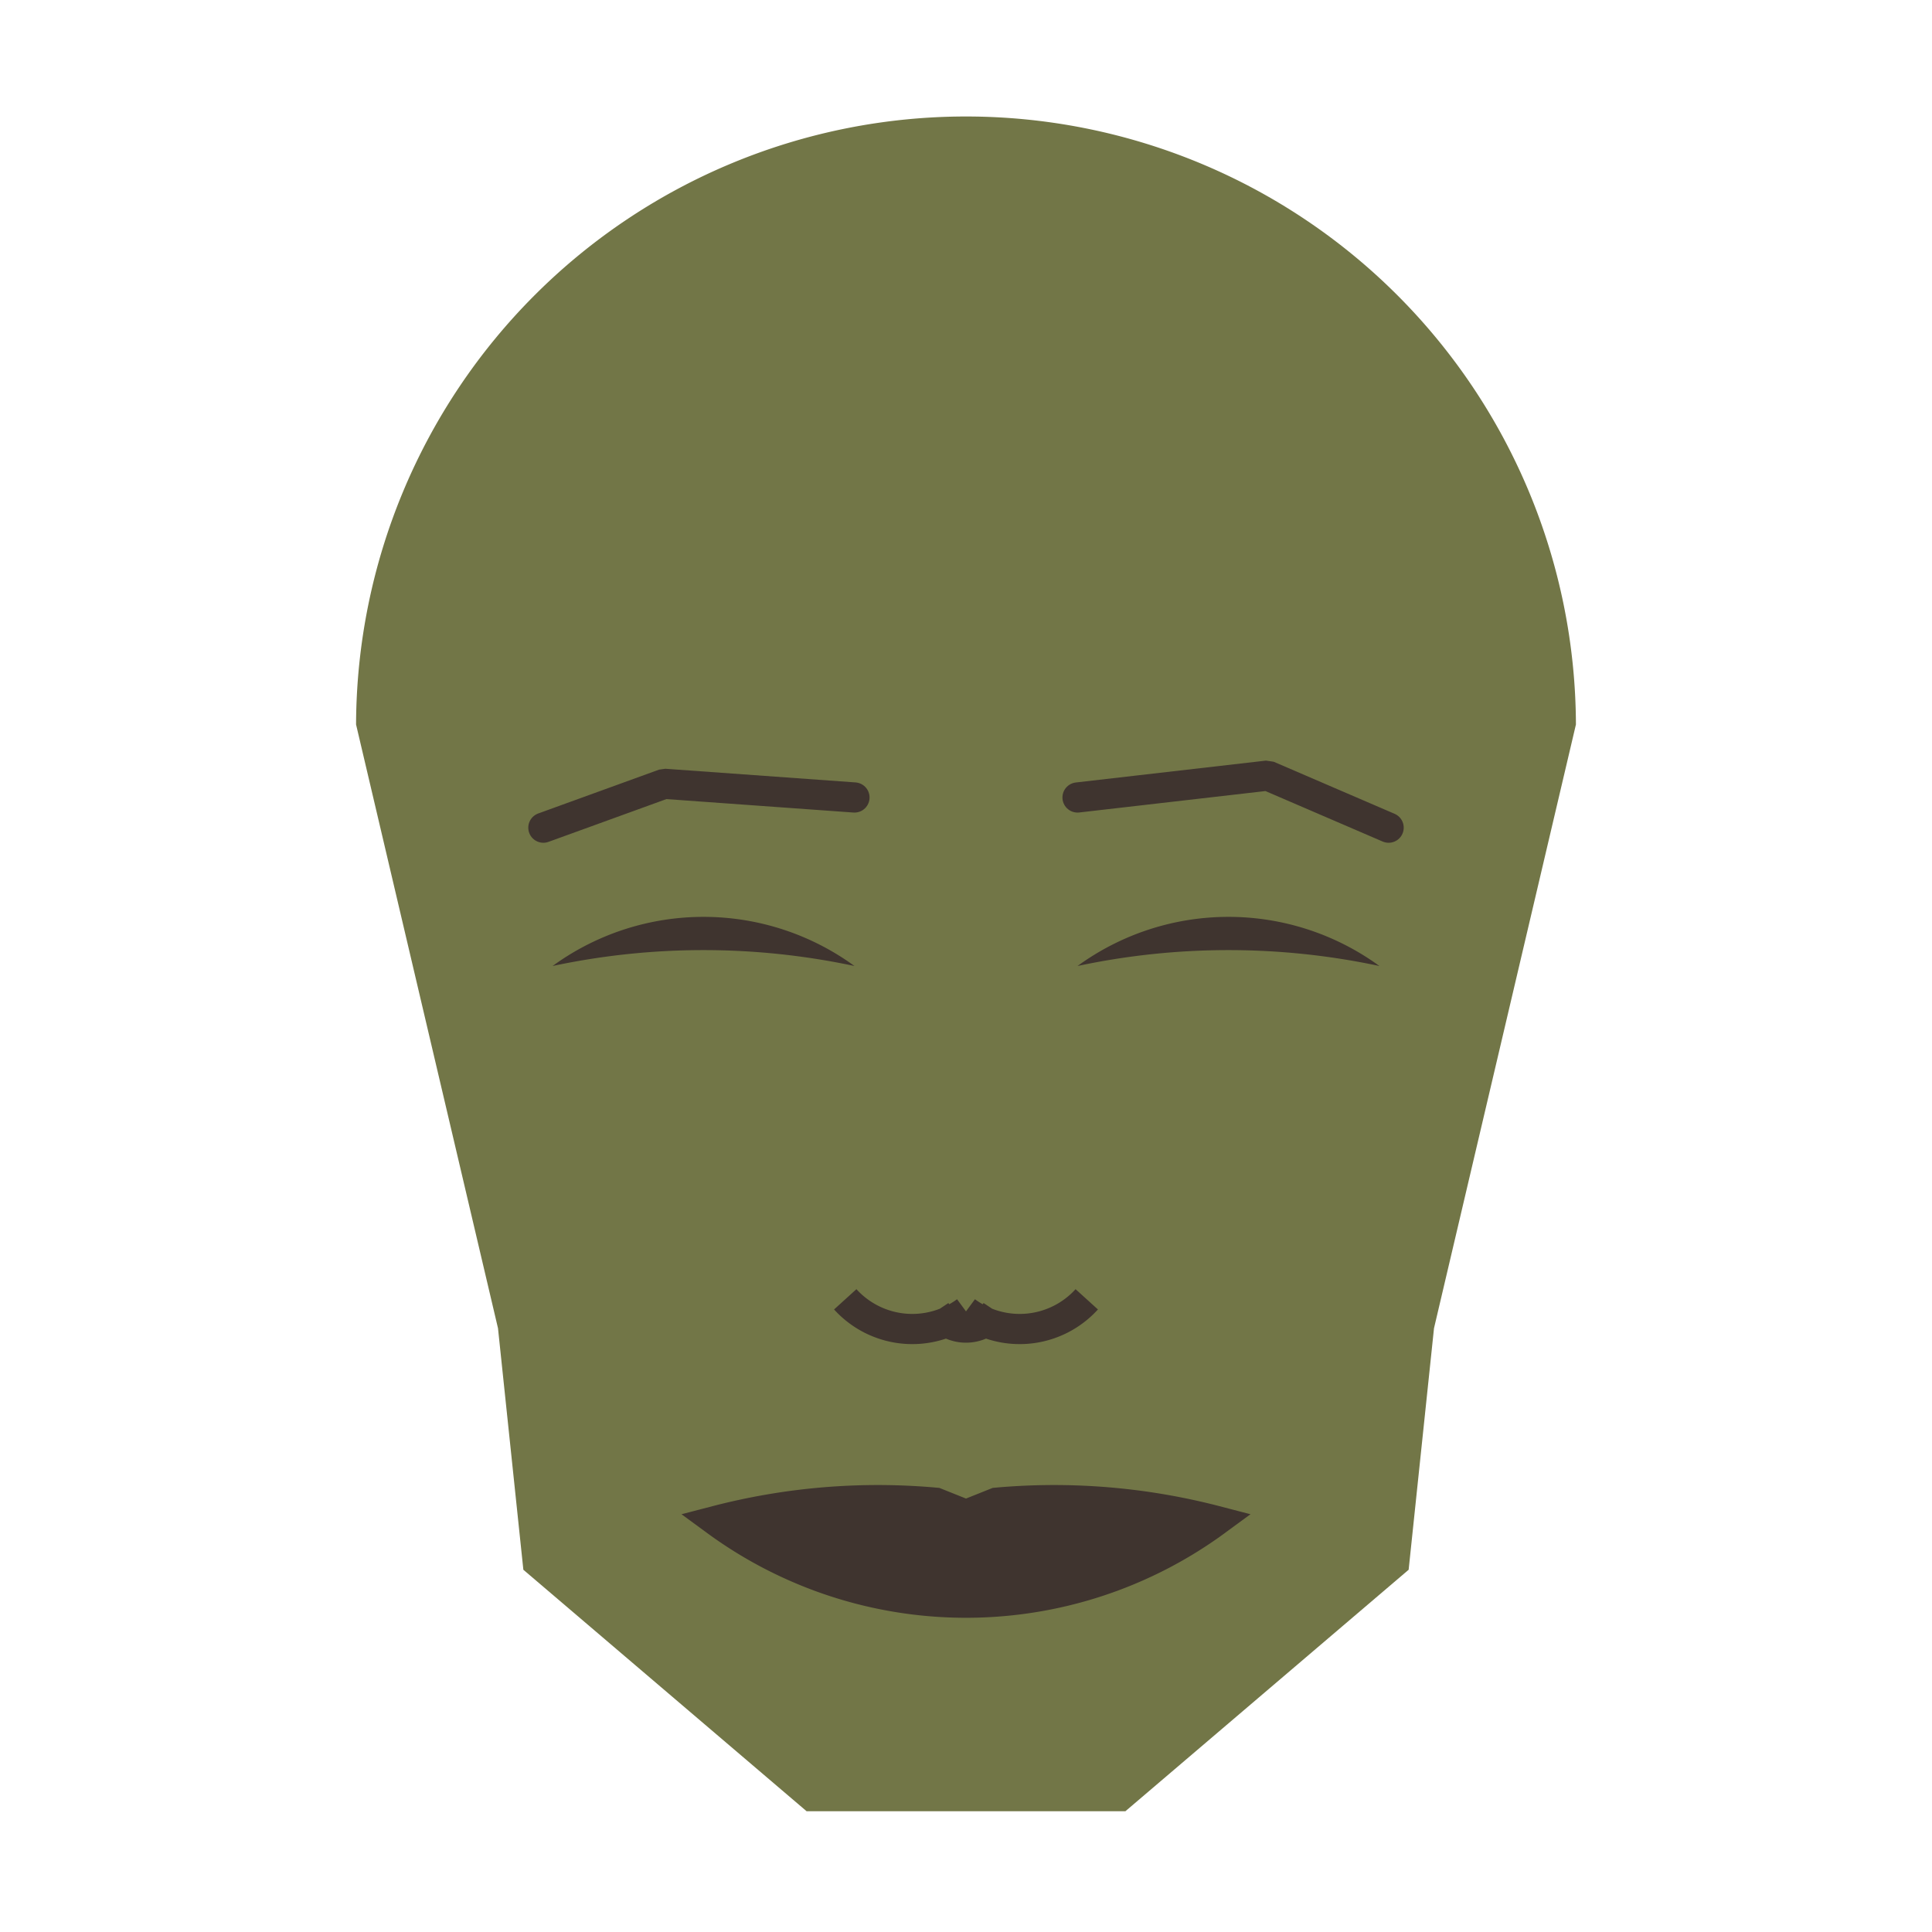 
<svg viewBox="0 0 320 320" xmlns="http://www.w3.org/2000/svg">

<g transform="translate(160,120)">
  <!-- head -->
  <path fill="#727647"
  d="M -101.024 0
  a 101.024 101.024 0 0 1 202.047 0
  L 77.516 100
  L 73.316 140
  L 26.398 180
  L -26.398 180
  L -73.316 140
  L -77.516 100
  " />

  <!-- eye -->
  <path fill="#3f342f"
  d="M 18.474 40
  a 42.466 42.466 0 0 1 50 0
  a 120 120 0 0 0 -50 0
  " />

  <!-- other eye -->
  <path fill="#3f342f" transform="scale(-1,1)"
  d="M 18.474 40
  a 42.466 42.466 0 0 1 50 0
  a 120 120 0 0 0 -50 0
  " />

  <!-- eye brow -->
  <path fill="none" stroke="#3f342f" stroke-width="5"
  stroke-linecap="round" stroke-linejoin="bevel"
  d="M 18.474 12.088
  L 49.974 8.464
  L 70 17.088
  " />

  <!-- other eye brow -->
  <path fill="none" stroke="#3f342f" stroke-width="5" transform="scale(-1,1)"
  stroke-linecap="round" stroke-linejoin="bevel"
  d="M 18.474 12.088
  L 49.974 9.823
  L 70 17.088
  " />

  <!-- nose -->
  <path fill="none" stroke="#3f342f" stroke-width="5"
  d="M 0 102.207
  m -5 -5
  a 6 6 0 0 0 10 0
  m -5 0
  a 15 15 0 0 0 20 -2
  m -20 2
  a 15 15 0 0 1 -20 -2
  " />

  <!-- mouth -->
  <path fill="#3f342f" stroke="#3f342f" stroke-width="5"
  stroke-linejoin="miter"
  d="M 0 131.901
  m -41.399 0
  a 70 70 0 0 0 82.799 0
  a 106.399 106.399 0 0 0 -36.399 -3
  l -5 2
  l -5 -2
  a 106.399 106.399 0 0 0 -36.399 3
  a 70 70 0 0 0 82.799 0
  "
  />

</g>

</svg>
